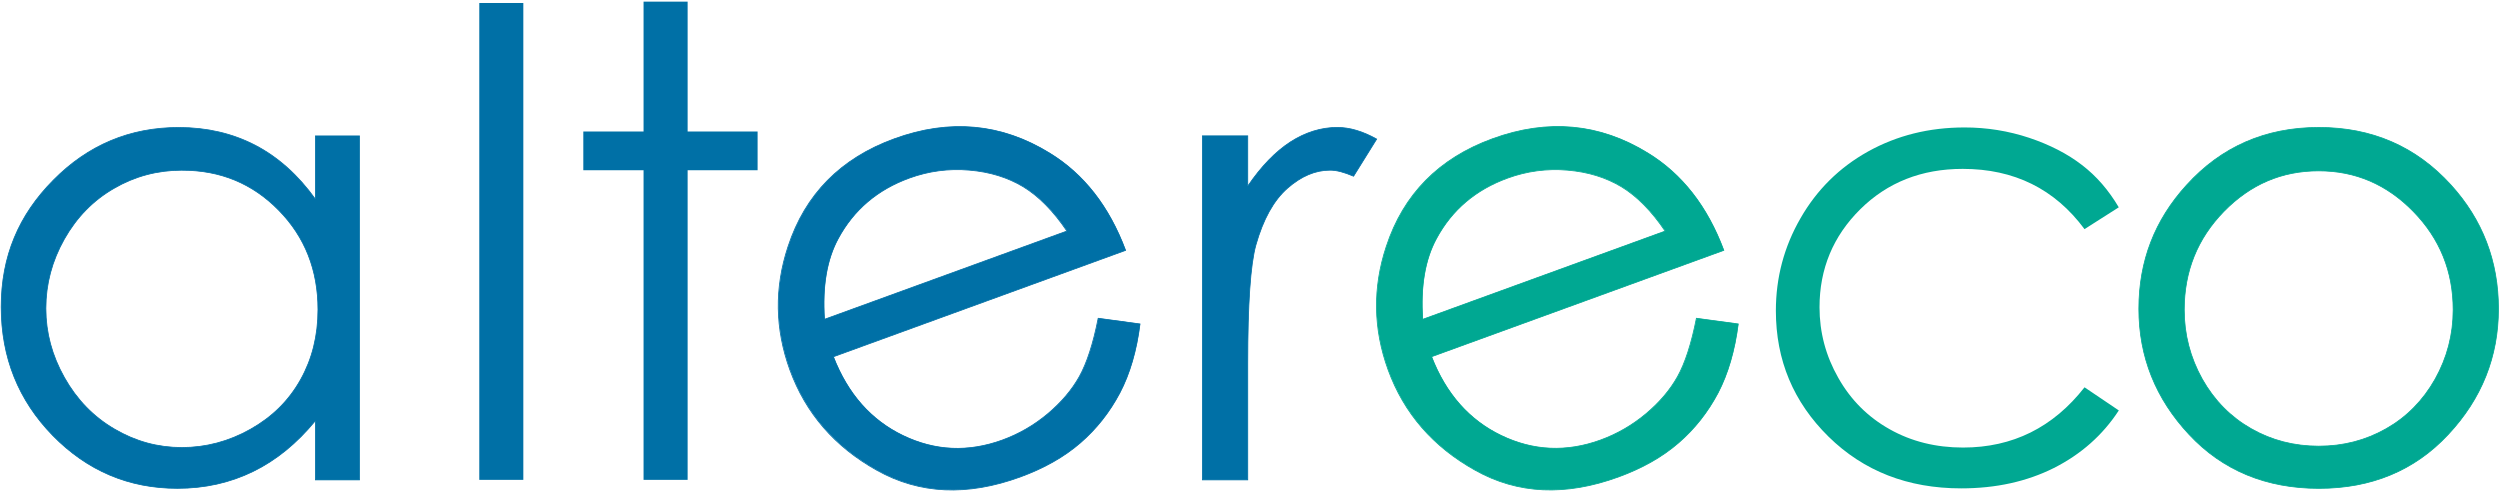 <?xml version="1.0" encoding="UTF-8"?> <svg xmlns="http://www.w3.org/2000/svg" width="776" height="153" viewBox="0 0 776 153" fill="none"><path d="M56.54 52.83C48.89 52.83 41.83 54.71 35.39 58.46C28.92 62.18 23.79 67.45 19.97 74.21C16.15 80.98 14.24 88.16 14.24 95.73C14.24 103.3 16.16 110.38 20.01 117.22C23.86 124.06 29.03 129.39 35.53 133.18C42.03 137 49 138.91 56.44 138.91C63.88 138.91 71.05 137.03 77.75 133.24C84.49 129.46 89.65 124.35 93.27 117.89C96.89 111.46 98.7 104.19 98.7 96.11C98.7 83.81 94.64 73.52 86.5 65.24C78.39 56.96 68.4 52.84 56.54 52.84V52.83ZM111.58 42.18V148.96H97.9V130.59C92.14 137.6 85.7 142.86 78.53 146.35C71.39 149.84 63.55 151.58 55.07 151.58C39.99 151.58 27.08 146.11 16.39 135.19C5.7 124.23 0.37 110.96 0.37 95.27C0.37 79.58 5.76 66.81 16.56 55.92C27.32 45.03 40.29 39.57 55.47 39.57C64.22 39.57 72.13 41.41 79.23 45.09C86.3 48.78 92.54 54.34 97.9 61.82V42.18H111.58Z" stroke="#006FA5" stroke-width="0.24" stroke-miterlimit="22.93"></path><path d="M56.54 52.83C48.89 52.83 41.83 54.71 35.39 58.46C28.92 62.18 23.79 67.45 19.97 74.21C16.15 80.98 14.24 88.16 14.24 95.73C14.24 103.3 16.16 110.38 20.01 117.22C23.86 124.06 29.03 129.39 35.53 133.18C42.03 137 49 138.91 56.44 138.91C63.88 138.91 71.05 137.03 77.75 133.24C84.49 129.46 89.65 124.35 93.27 117.89C96.89 111.46 98.7 104.19 98.7 96.11C98.7 83.81 94.64 73.52 86.5 65.24C78.39 56.96 68.4 52.84 56.54 52.84M111.58 42.19V148.97H97.9V130.6C92.14 137.61 85.7 142.87 78.53 146.36C71.39 149.85 63.55 151.59 55.07 151.59C39.99 151.59 27.08 146.12 16.39 135.2C5.7 124.24 0.37 110.97 0.37 95.28C0.37 79.59 5.76 66.82 16.56 55.93C27.32 45.04 40.29 39.58 55.47 39.58C64.22 39.58 72.13 41.42 79.23 45.1C86.3 48.79 92.54 54.35 97.9 61.83V42.19H111.58Z" fill="#0070A6"></path><path d="M199.76 0.51H213.44V40.82H235.16V52.84H213.44V148.95H199.76V52.84H181.06V40.82H199.76V0.51Z" fill="#0070A6"></path><path d="M162.44 0.93H148.77V148.95H162.44V0.93Z" fill="#0070A6"></path><path d="M373.22 42.17H387.3V57.78C391.49 51.62 395.92 47.06 400.58 44.04C405.24 41.06 410.1 39.55 415.12 39.55C418.94 39.55 423 40.76 427.32 43.17L420.15 54.7C417.26 53.46 414.86 52.82 412.87 52.82C408.28 52.82 403.86 54.7 399.6 58.45C395.34 62.2 392.09 68.07 389.85 75.98C388.14 82.05 387.3 94.35 387.3 112.85V148.95H373.22V42.17Z" stroke="#006FA5" stroke-width="0.24" stroke-miterlimit="22.93"></path><path d="M373.22 42.17H387.3V57.78C391.49 51.62 395.92 47.06 400.58 44.04C405.24 41.06 410.1 39.55 415.12 39.55C418.94 39.55 423 40.76 427.32 43.17L420.15 54.7C417.26 53.46 414.86 52.82 412.87 52.82C408.28 52.82 403.86 54.7 399.6 58.45C395.34 62.2 392.09 68.07 389.85 75.98C388.14 82.05 387.3 94.35 387.3 112.85V148.95H373.22V42.17Z" fill="#0070A6"></path><path d="M657.67 64.35L647.03 71.12C637.8 58.65 625.2 52.42 609.23 52.42C596.46 52.42 585.86 56.61 577.42 64.96C569 73.31 564.78 83.43 564.78 95.37C564.78 103.15 566.71 110.46 570.61 117.29C574.47 124.13 579.8 129.46 586.58 133.25C593.32 137.04 600.91 138.92 609.33 138.92C624.71 138.92 637.28 132.69 647.04 120.22L657.68 127.4C652.67 135.07 645.96 141 637.54 145.26C629.09 149.49 619.51 151.59 608.74 151.59C592.18 151.59 578.46 146.23 567.57 135.53C556.67 124.8 551.23 111.8 551.23 96.45C551.23 86.16 553.78 76.57 558.89 67.72C563.97 58.87 570.97 51.96 579.87 47.01C588.81 42.05 598.76 39.56 609.79 39.56C616.73 39.56 623.41 40.64 629.86 42.78C636.27 44.93 641.74 47.74 646.22 51.2C650.74 54.65 654.54 59.05 657.68 64.37" fill="#00A892"></path><path d="M719.72 53.03C708.28 53.03 698.5 57.22 690.29 65.63C682.08 74.05 677.99 84.23 677.99 96.17C677.99 103.85 679.87 111.01 683.59 117.68C687.34 124.32 692.4 129.45 698.77 133.07C705.11 136.69 712.11 138.49 719.73 138.49C727.35 138.49 734.34 136.68 740.68 133.07C747.05 129.45 752.11 124.32 755.86 117.68C759.59 111.01 761.46 103.85 761.46 96.17C761.46 84.23 757.33 74.05 749.09 65.63C740.88 57.22 731.09 53.03 719.73 53.03H719.72ZM719.79 39.56C736.24 39.56 749.92 45.49 760.75 57.39C770.6 68.22 775.52 81.06 775.52 95.87C775.52 110.68 770.33 123.76 759.9 134.89C749.51 146.02 736.1 151.59 719.78 151.59C703.46 151.59 689.92 146.02 679.52 134.89C669.1 123.76 663.9 110.76 663.9 95.87C663.9 80.98 668.82 68.32 678.68 57.49C689.51 45.53 703.21 39.56 719.77 39.56H719.79Z" stroke="#00A792" stroke-width="0.24" stroke-miterlimit="22.93"></path><path d="M719.72 53.03C708.28 53.03 698.5 57.22 690.29 65.63C682.08 74.05 677.99 84.23 677.99 96.17C677.99 103.85 679.87 111.01 683.59 117.68C687.34 124.32 692.4 129.45 698.77 133.07C705.11 136.69 712.11 138.49 719.73 138.49C727.35 138.49 734.34 136.68 740.68 133.07C747.05 129.45 752.11 124.32 755.86 117.68C759.59 111.01 761.46 103.85 761.46 96.17C761.46 84.23 757.33 74.05 749.09 65.63C740.88 57.22 731.09 53.03 719.73 53.03M719.8 39.56C736.25 39.56 749.93 45.49 760.76 57.39C770.61 68.22 775.53 81.06 775.53 95.87C775.53 110.68 770.34 123.76 759.91 134.89C749.52 146.02 736.11 151.59 719.79 151.59C703.47 151.59 689.93 146.02 679.53 134.89C669.11 123.76 663.91 110.76 663.91 95.87C663.91 80.98 668.83 68.32 678.69 57.49C689.52 45.53 703.22 39.56 719.78 39.56" fill="#00A892"></path><path d="M331.17 71.72C326.93 65.46 322.41 60.89 317.61 57.96C312.76 55.06 307.18 53.34 300.82 52.81C294.45 52.27 288.26 53.1 282.27 55.27C272.35 58.88 265 65.13 260.18 74.06C256.64 80.59 255.24 88.91 255.92 99.11L331.16 71.72H331.17ZM340.89 98.79L353.86 100.56C352.81 108.83 350.74 115.97 347.6 121.96C344.44 127.92 340.38 133.11 335.33 137.48C330.25 141.87 324.04 145.37 316.64 148.07C300.21 154.05 285.43 153.37 272.27 146.03C259.11 138.7 250.08 128.29 245.17 114.8C240.55 102.11 240.36 89.34 244.59 76.56C249.91 60.32 260.94 49.14 277.6 43.08C294.77 36.82 310.86 38.32 325.81 47.54C336.42 54.02 344.27 64.08 349.38 77.72L258.68 110.74C263.15 122.27 270.36 130.42 280.27 135.19C290.22 139.99 300.52 140.45 311.13 136.59C316.26 134.72 320.95 132.01 325.16 128.49C329.36 124.96 332.64 121.13 334.98 116.96C337.31 112.79 339.3 106.76 340.87 98.8L340.89 98.79Z" stroke="#006FA5" stroke-width="0.24" stroke-miterlimit="22.93"></path><path d="M331.21 71.69C326.98 65.43 322.46 60.86 317.65 57.94C312.81 55.04 307.22 53.32 300.86 52.79C294.49 52.25 288.3 53.08 282.32 55.25C272.4 58.86 265.04 65.11 260.23 74.04C256.69 80.56 255.29 88.88 255.97 99.09L331.21 71.7V71.69ZM340.93 98.76L353.91 100.53C352.86 108.79 350.79 115.93 347.65 121.93C344.5 127.9 340.43 133.08 335.39 137.45C330.32 141.83 324.11 145.34 316.7 148.04C300.26 154.02 285.48 153.33 272.33 146C259.17 138.67 250.13 128.26 245.23 114.77C240.61 102.09 240.43 89.31 244.65 76.54C249.98 60.29 261 49.12 277.66 43.05C294.83 36.8 310.92 38.29 325.87 47.51C336.47 54 344.33 64.05 349.44 77.7L258.74 110.71C263.22 122.25 270.43 130.39 280.33 135.16C290.28 139.95 300.58 140.42 311.2 136.56C316.33 134.69 321.02 131.98 325.23 128.45C329.44 124.92 332.71 121.09 335.05 116.92C337.38 112.75 339.37 106.72 340.93 98.77" fill="#0070A6"></path><path d="M516.85 71.72C512.62 65.46 508.1 60.89 503.29 57.97C498.45 55.07 492.86 53.35 486.5 52.82C480.13 52.28 473.94 53.11 467.96 55.29C458.04 58.9 450.68 65.15 445.87 74.07C442.33 80.6 440.92 88.92 441.61 99.12L516.85 71.74V71.72ZM526.57 98.79L539.55 100.56C538.48 108.81 536.41 115.96 533.29 121.95C530.13 127.91 526.07 133.1 521.02 137.47C515.95 141.86 509.75 145.36 502.34 148.06C485.89 154.05 471.12 153.36 457.97 146.01C444.81 138.68 435.77 128.27 430.86 114.78C426.25 102.08 426.06 89.31 430.28 76.55C435.61 60.3 446.62 49.13 463.29 43.06C480.46 36.81 496.54 38.3 511.5 47.52C522.1 54 529.96 64.05 535.07 77.71L444.36 110.72C448.83 122.25 456.05 130.4 465.96 135.17C475.92 139.96 486.22 140.43 496.83 136.57C501.95 134.7 506.65 131.99 510.86 128.47C515.07 124.94 518.35 121.11 520.68 116.94C523.01 112.77 524.99 106.74 526.56 98.79H526.57Z" stroke="#00A792" stroke-width="0.24" stroke-miterlimit="22.93"></path><path d="M516.89 71.69C512.66 65.43 508.14 60.86 503.33 57.94C498.49 55.04 492.9 53.32 486.54 52.79C480.17 52.25 473.98 53.08 468 55.25C458.08 58.86 450.72 65.11 445.91 74.04C442.37 80.56 440.97 88.88 441.65 99.09L516.89 71.7V71.69ZM526.61 98.76L539.59 100.53C538.53 108.79 536.46 115.93 533.33 121.93C530.17 127.9 526.11 133.08 521.06 137.45C515.99 141.83 509.78 145.34 502.38 148.04C485.93 154.02 471.16 153.33 458.01 146C444.85 138.67 435.82 128.26 430.91 114.77C426.29 102.08 426.11 89.31 430.33 76.54C435.66 60.29 446.68 49.12 463.34 43.05C480.51 36.8 496.6 38.29 511.55 47.51C522.15 54 530.01 64.05 535.12 77.7L444.42 110.71C448.9 122.25 456.11 130.39 466.02 135.16C475.97 139.95 486.27 140.42 496.88 136.56C502.01 134.68 506.7 131.98 510.91 128.45C515.12 124.92 518.39 121.09 520.73 116.92C523.07 112.75 525.04 106.72 526.61 98.77" fill="#00A892"></path></svg> 